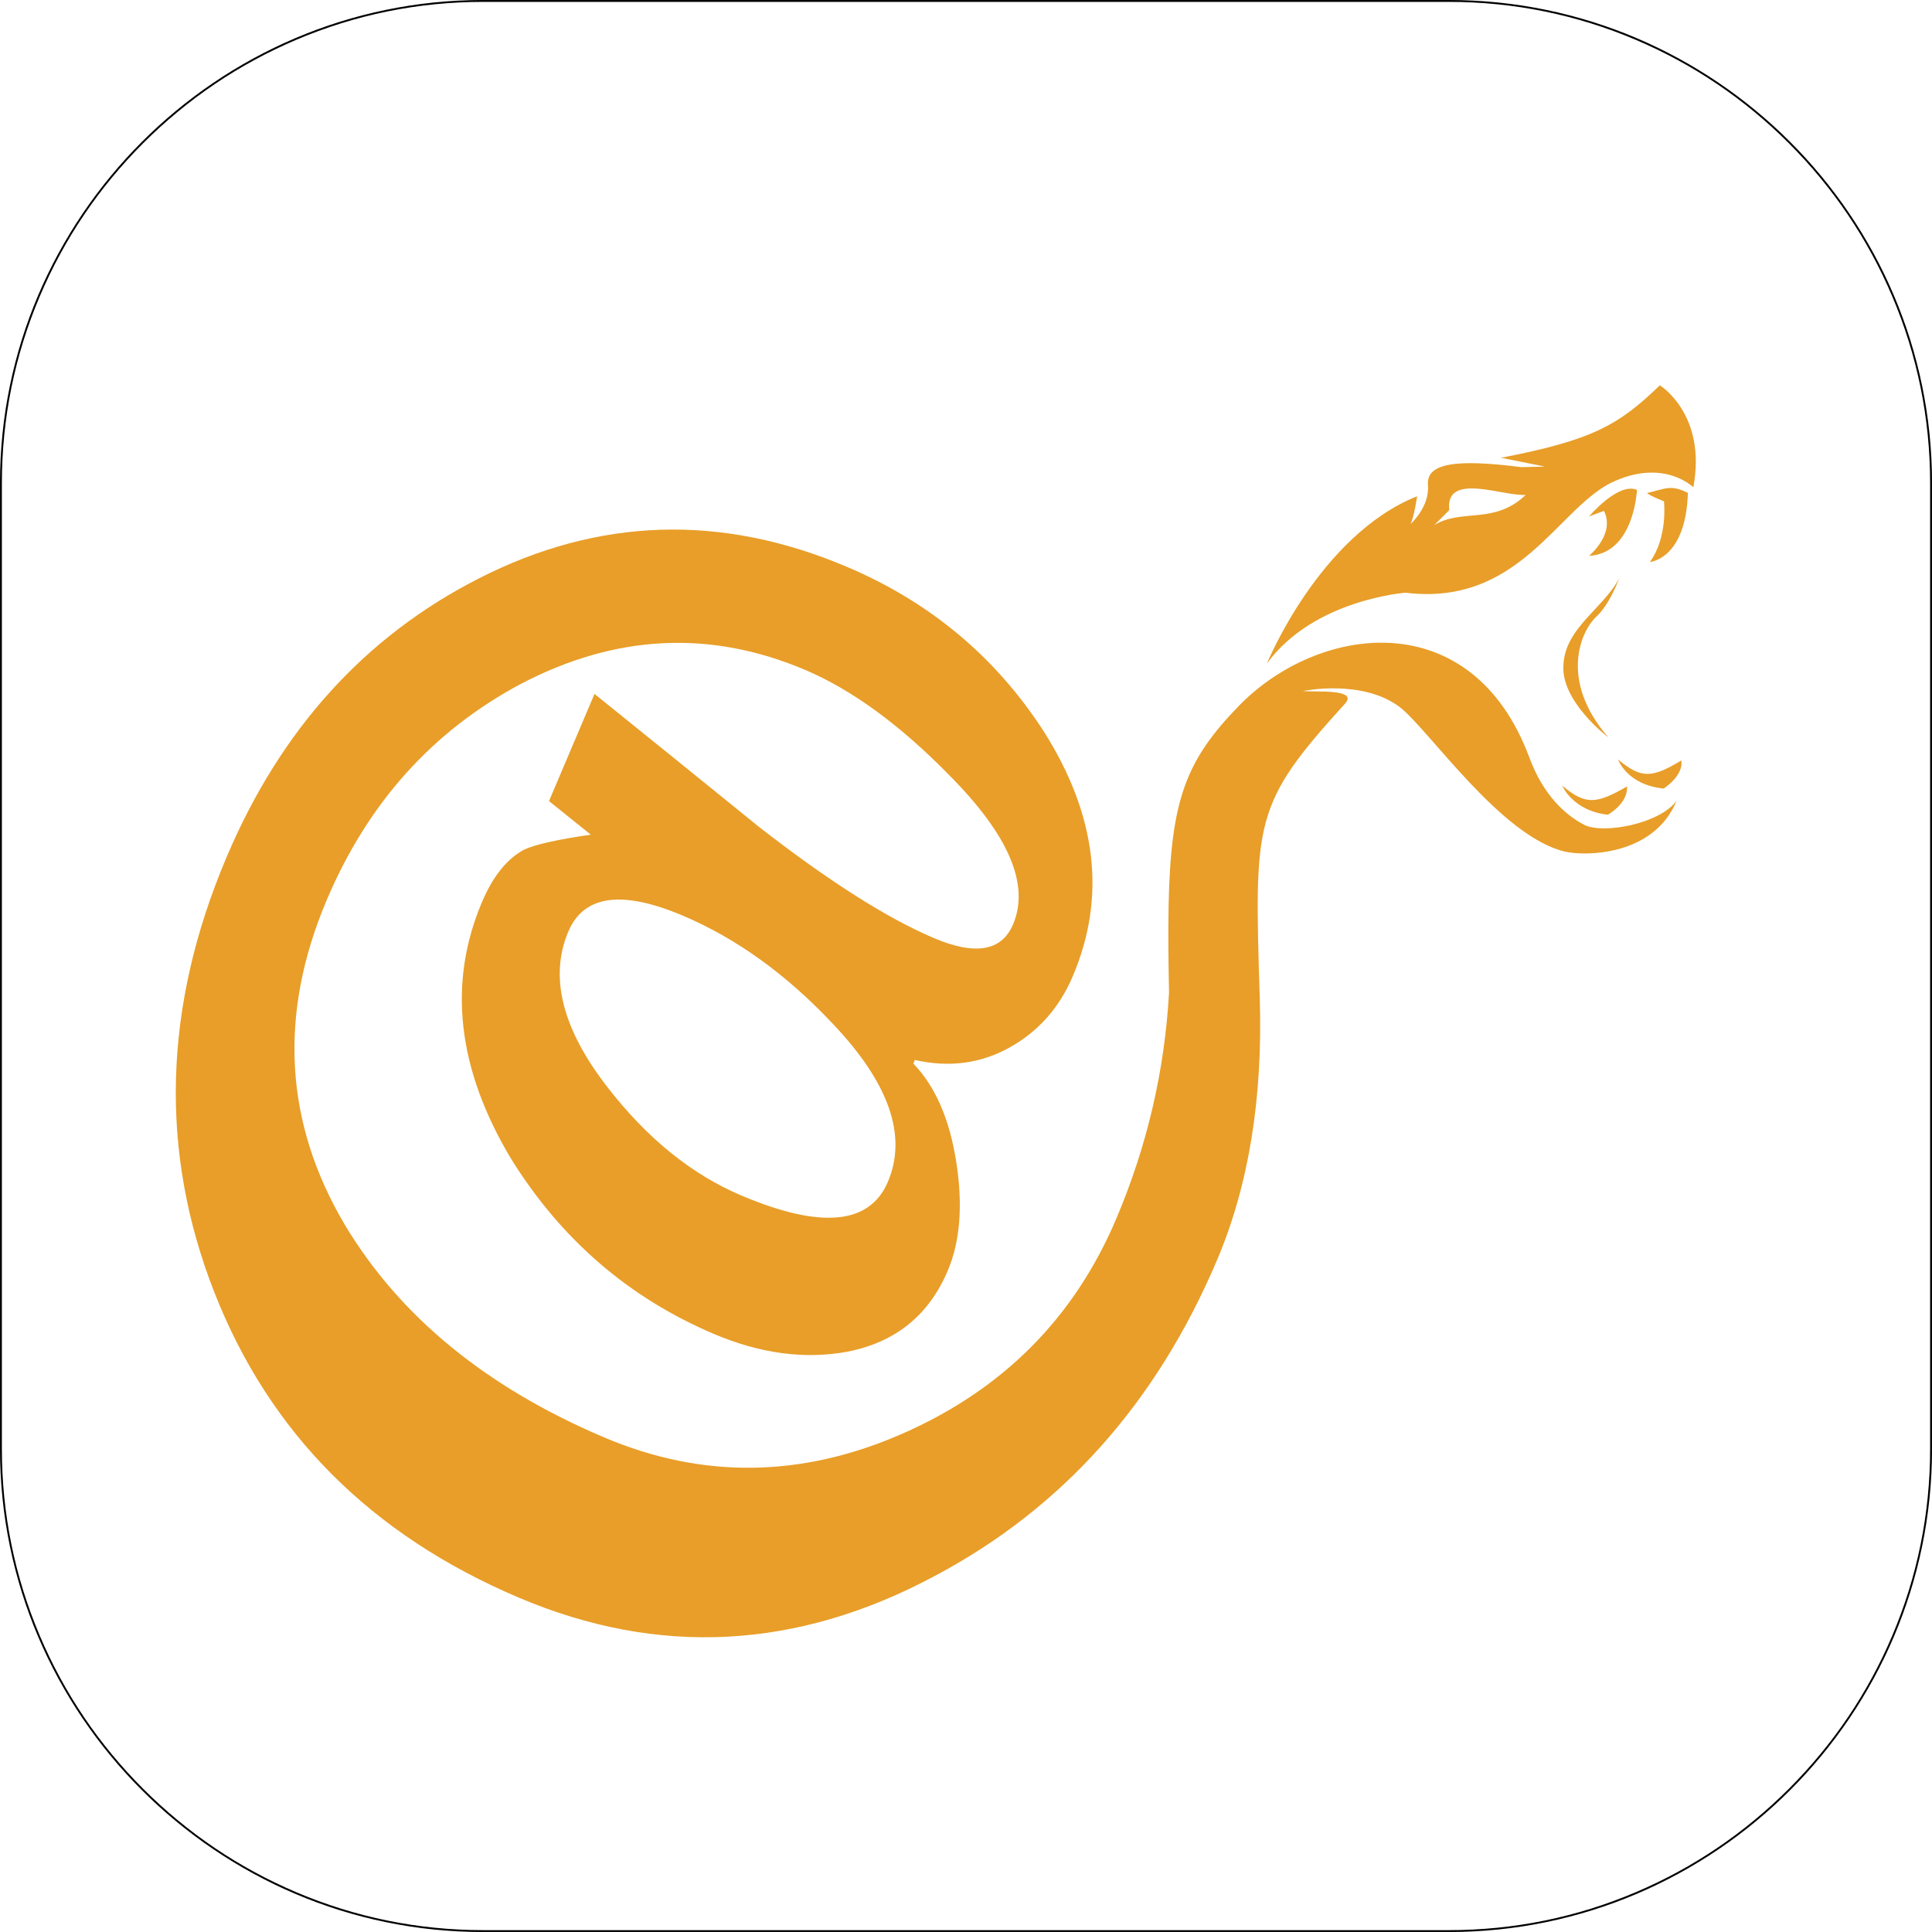<svg xmlns="http://www.w3.org/2000/svg" version="1.1" xmlns:xlink="http://www.w3.org/1999/xlink" xmlns:svgjs="http://svgjs.dev/svgjs" width="1024" height="1024"><svg id="SvgjsSvg1084" xmlns="http://www.w3.org/2000/svg" xmlns:xlink="http://www.w3.org/1999/xlink" viewBox="0 0 1024 1024"><defs><style>.aq{clip-path:url(#t);}.ar{clip-path:url(#x);}.as{opacity:.64;}.at{mask:url(#p);}.au{fill:url(#w);}.av{opacity:.4;}.aw{fill:url(#ao);}.ax{fill:url(#ak);}.ay{clip-path:url(#m);}.az{fill:url(#aj);}.ba{clip-path:url(#aa);}.bb{clip-path:url(#ad);}.bc{mask:url(#an);}.bd{clip-path:url(#al);}.be{fill:none;}.bf{mask:url(#u);}.bg{clip-path:url(#am);}.bh{fill:url(#z);}.bi{mask:url(#ai);}.bj{fill:url(#q);}.bk{fill:url(#ap);}.bl{clip-path:url(#ag);}.bm{clip-path:url(#o);}.bn{clip-path:url(#n);}.bo{fill:#e89e28;}.bp{fill:url(#ac);}.bq{fill:url(#v);}.br{clip-path:url(#s);}.bs{clip-path:url(#d);}.bt{clip-path:url(#ae);}.bu{fill:url(#b);}.bv{fill:url(#r);}.bw{clip-path:url(#ab);}.bx{clip-path:url(#ah);}.by{fill:url(#af);}.bz{clip-path:url(#y);}.ca{opacity:.32;}.cb{clip-path:url(#c);}.cc{opacity:.5;}</style><linearGradient id="SvgjsLinearGradient1083" x1="512" y1="1023.5" x2="512" y2=".5" gradientUnits="userSpaceOnUse"><stop offset="0" stop-color="#101011"></stop><stop offset="1" stop-color="#1d1f20"></stop></linearGradient><clipPath id="SvgjsClipPath1082"><rect class="be" x="-220.18" y="133.15" width="1432.36" height="805.7"></rect></clipPath><clipPath id="SvgjsClipPath1081"><rect class="be" x="-220.18" y="133.15" width="1432.36" height="805.7"></rect></clipPath><clipPath id="SvgjsClipPath1080"><rect class="be" x="-220.18" y="133.15" width="1432.36" height="805.7"></rect></clipPath><clipPath id="SvgjsClipPath1079"><rect class="be" x="712.36" y="353.39" width="168.74" height="70.71"></rect></clipPath><clipPath id="SvgjsClipPath1078"><rect class="be" x="172.54" y="346.33" width="408.61" height="396.54"></rect></clipPath><clipPath id="SvgjsClipPath1077"><rect class="be" x="171.06" y="419" width="510.78" height="432.68"></rect></clipPath><clipPath id="SvgjsClipPath1076"><rect class="be" x="110.9" y="316.06" width="526.42" height="583.57"></rect></clipPath><clipPath id="SvgjsClipPath1075"><rect class="be" x="471.78" y="326.51" width="352.53" height="471.97"></rect></clipPath><clipPath id="SvgjsClipPath1074"><rect class="be" x="656.18" y="195.07" width="211.61" height="151.26"></rect></clipPath><clipPath id="SvgjsClipPath1073"><rect class="be" x="656.18" y="172.37" width="206.99" height="173.97"></rect></clipPath><clipPath id="SvgjsClipPath1072"><rect class="be" x="-220.18" y="133.15" width="1432.36" height="805.7"></rect></clipPath><clipPath id="SvgjsClipPath1071"><rect class="be" x="726.09" y="366.73" width="162.55" height="85.6"></rect></clipPath><clipPath id="SvgjsClipPath1070"><path class="be" d="M839.66,437.13c-2.98-1.52-6.1-3.54-9.22-6.13,0,0-19.66-6.33-48.98-38.43-13.15-14.4-25.59-22.95-51.22-25.8-1.26-.14-2.66.01-4.16.43,5.58,1.53,11.1,3.93,15.94,7.62,15.24,11.8,53.46,68.46,87.34,76.48,10.43,2.53,47.22,2.56,59.28-26.93-8.93,12.28-38.98,17.87-48.98,12.76"></path></clipPath><linearGradient id="SvgjsLinearGradient1069" x1="-12.37" y1="4.36" x2="-11.62" y2="4.36" gradientTransform="translate(1941.49 823.13) scale(94.78 -94.78)" gradientUnits="userSpaceOnUse"><stop offset="0" stop-color="#000"></stop><stop offset="1" stop-color="#fff"></stop></linearGradient><mask id="SvgjsMask1068" x="714.54" y="345.12" width="185.65" height="130.27" maskUnits="userSpaceOnUse"><rect class="bj" x="753.28" y="323.88" width="108.16" height="172.75" transform="translate(292.95 1155.59) rotate(-82.32)"></rect></mask><linearGradient id="SvgjsLinearGradient1067" x1="-12.37" y1="4.36" x2="-11.62" y2="4.36" gradientTransform="translate(1941.49 823.13) scale(94.78 -94.78)" gradientUnits="userSpaceOnUse"><stop offset="0" stop-color="#fff"></stop><stop offset="1" stop-color="#000"></stop></linearGradient><clipPath id="SvgjsClipPath1066"><rect class="be" x="162.3" y="312.11" width="416.74" height="406.09"></rect></clipPath><clipPath id="SvgjsClipPath1065"><path class="be" d="M390.35,313.81c-123.38-16.63-202.63,91.76-228.05,195,2.75-10.56,6.38-21.21,10.95-31.97,21.75-51.23,55.95-89.31,102.57-114.24,50.3-26.41,100.61-28.93,150.91-7.57,24.95,10.59,50.51,29.3,76.68,56.1,31.29,31.52,42.47,57.78,33.54,78.8-6.01,14.16-19.99,16.58-41.96,7.25-24.97-10.6-55.98-30.33-93.04-59.2-28.72-23.31-57.67-46.71-86.84-70.21l-24.12,56.8,22.16,17.79c-17.8,2.61-29.55,5.24-35.23,7.9-9.1,4.78-16.58,14.04-22.43,27.8-18.27,43.04-13.15,88.39,15.36,136.04,26.53,42.75,62.39,73.72,107.56,92.9,24.53,10.41,48.07,13.56,70.64,9.42,25.46-4.93,43.21-19.23,53.26-42.89,6.58-15.49,8.11-34.65,4.57-57.48-3.53-22.82-11.12-40.27-22.78-52.34l.82-1.94c18.08,4.12,34.77,1.94,50.08-6.54,15.3-8.48,26.51-21.12,33.63-37.9,10.5-24.74,13.04-49.89,7.64-75.44-1-3.18-34.92-107.74-185.93-128.1M470.62,626.37c-9.66,22.74-35.58,25.14-77.79,7.22-26.27-11.15-49.91-30.29-70.91-57.44-23.97-30.93-30.87-58.4-20.67-82.43,8.19-19.3,28.45-22.09,60.74-8.38,28.43,12.07,54.89,31.16,79.39,57.25,29.87,31.42,39.61,59.34,29.24,83.78"></path></clipPath><linearGradient id="SvgjsLinearGradient1064" x1="-.48" y1="2.13" x2=".26" y2="2.13" gradientTransform="translate(1517.46 456.21) rotate(-90) scale(536.88 -536.88)" gradientUnits="userSpaceOnUse"><stop offset="0" stop-color="#525252"></stop><stop offset="1" stop-color="#fff"></stop></linearGradient><mask id="SvgjsMask1063" x="-42.51" y="94.31" width="829.01" height="829.14" maskUnits="userSpaceOnUse"><rect class="bq" x="76.28" y="213.53" width="591.43" height="590.71" transform="translate(-258.14 492.28) rotate(-52.32)"></rect></mask><linearGradient id="SvgjsLinearGradient1062" x1="-.48" y1="2.13" x2=".26" y2="2.13" gradientTransform="translate(1517.46 456.21) rotate(-90) scale(536.88 -536.88)" xlink:href="#r"></linearGradient><clipPath id="SvgjsClipPath1061"><rect class="be" x="155.27" y="425.42" width="519.17" height="397.05"></rect></clipPath><clipPath id="SvgjsClipPath1060"><path class="be" d="M647.66,557.69c-5.34,51.47-25.09,99.51-64.09,143.52-57.47,64.85-155.23,73.96-155.23,73.96h0c-36.36,6.28-72.41,1.84-108.16-13.34-62.34-26.47-108.08-63.93-137.24-112.39-22.79-38.41-31.06-78.42-24.86-120.03-17.67,112.69,48.82,258.91,174.84,285.58,165.01,34.92,262.49-63.48,266.18-67.27,18.03-23.55,33.36-50.15,45.96-79.83,16.8-39.55,24.35-85.89,22.66-139.02,0,0,0,0,0,0-1.71-55.24-2.6-80.91,6.72-103.44-.02.04-.04.09-.06.13-14.73,33.21-21.73,84.08-26.71,132.14"></path></clipPath><linearGradient id="SvgjsLinearGradient1059" x1=".59" y1="-1.82" x2="1.34" y2="-1.82" gradientTransform="translate(1581.41 -8.67) rotate(90) scale(646.73 -646.73)" xlink:href="#r"></linearGradient><clipPath id="SvgjsClipPath1058"><rect class="be" x="93.19" y="280.67" width="505.9" height="587.1"></rect></clipPath><clipPath id="SvgjsClipPath1057"><path class="be" d="M332.92,814.99c-126.01-26.67-192.5-172.89-174.84-285.58,1.02-6.82,2.42-13.69,4.22-20.59,25.42-103.24,104.67-211.63,228.05-195,151.01,20.35,184.93,124.92,185.93,128.1-3.81-18-11.55-36.2-23.26-54.61-25.48-39.25-60.16-68.21-104.04-86.84-66.69-28.32-131.8-26.25-195.34,6.2-60.3,30.78-104.79,79.94-133.48,147.51-33.62,79.19-35.8,156.1-6.54,230.75,29.26,74.65,83.05,128.59,161.38,161.85,74.03,31.43,147.53,27.6,220.52-11.51,41.07-21.79,75.59-50.98,103.58-87.53-3.69,3.8-101.17,102.19-266.18,67.27"></path></clipPath><linearGradient id="SvgjsLinearGradient1056" x1=".54" y1="-1.45" x2="1.28" y2="-1.45" gradientTransform="translate(1451.39 -93.96) rotate(90) scale(763.15 -763.15)" xlink:href="#r"></linearGradient><clipPath id="SvgjsClipPath1055"><rect class="be" x="428.34" y="340.64" width="402.1" height="434.53"></rect></clipPath><clipPath id="SvgjsClipPath1054"><path class="be" d="M781.46,392.57c29.32,32.09,48.98,38.43,48.98,38.43-7.36-6.14-14.68-15.53-19.81-29.41-30.54-82.12-111.95-70.75-153.99-27.48-27.89,28.7-36.14,49.42-37.25,106.11h0s0,.06,0,.1c-.26,13.15-.13,28.23.23,45.79-2.33,41.46-11.67,81.45-28.02,119.95-22.31,52.54-60.11,90.5-113.42,113.86-16.67,7.31-33.28,12.39-49.83,15.25h0s97.76-9.11,155.23-73.96c39-44.01,58.75-92.05,64.09-143.52,4.98-48.06,11.98-98.93,26.71-132.14.02-.04.04-.09.06-.13,3.42-8.27,8.22-16.12,14.85-24.84,3.73-5.08,7.74-9.98,11.81-14.4,3.57-4.12,7.5-8.51,11.81-13.25,7.24-7.97-15.62-6.07-22.4-6.67,0,0,18.12-3.82,35.58.95,1.5-.41,2.89-.57,4.16-.43,25.63,2.85,38.07,11.4,51.22,25.8"></path></clipPath><linearGradient id="SvgjsLinearGradient1053" x1="1.21" y1="-4.81" x2="1.95" y2="-4.81" gradientTransform="translate(1748.82 180.47) rotate(90) scale(232.76 -232.76)" xlink:href="#r"></linearGradient><clipPath id="SvgjsClipPath1052"><rect class="be" x="671.49" y="229.44" width="227.32" height="122.26"></rect></clipPath><clipPath id="SvgjsClipPath1051"><path class="be" d="M896.82,229.44c-.24.01-10.72.59-24.81,3.53-13.98,2.92-34.98,12.39-45.47,22.55s-20.06,26.8-39.69,32.28c-19.63,5.48-35.69,3.15-54.65,10.45-17.64,6.8-25.19,11.6-37.82,24.16-12.63,12.55-22.9,29.29-22.9,29.29,24.72-34.01,73.49-37.54,73.49-37.54,59.67,7.28,80.05-43.59,108.68-58.15,27.94-13.61,43.83,2.26,43.83,2.26,2.18-11.67,1.43-21.2-.67-28.83"></path></clipPath><linearGradient id="SvgjsLinearGradient1050" x1="-5.76" y1="11.68" x2="-5.01" y2="11.68" gradientTransform="translate(1934.5 -233.88) rotate(-90) scale(98.38 -98.38)" xlink:href="#q"></linearGradient><mask id="SvgjsMask1049" x="612.54" y="119.42" width="346.08" height="342.3" maskUnits="userSpaceOnUse"><rect class="az" x="657.79" y="172.78" width="255.58" height="235.58" transform="translate(-15.31 535.82) rotate(-37.32)"></rect></mask><linearGradient id="SvgjsLinearGradient1048" x1="-5.76" y1="11.68" x2="-5.01" y2="11.68" gradientTransform="translate(1934.5 -233.88) rotate(-90) scale(98.38 -98.38)" xlink:href="#r"></linearGradient><clipPath id="SvgjsClipPath1047"><rect class="be" x="671.49" y="204.23" width="225.34" height="147.47"></rect></clipPath><clipPath id="SvgjsClipPath1046"><path class="be" d="M732.21,298.25c18.96-7.31,35.02-4.98,54.65-10.45,19.63-5.48,29.2-22.12,39.69-32.28s31.48-19.62,45.47-22.55c14.09-2.94,24.56-3.52,24.81-3.53-4.88-17.73-17.07-25.21-17.07-25.21-21.76,21-35.54,29.03-84.22,38.4l23.31,4.67-12.49.3c-34.99-4.5-50.49-2.05-49.5,9.5.99,11.55-9.27,20.69-9.27,20.69,1.93-3.65,3.52-14.77,3.52-14.77-51.9,20.75-79.61,88.67-79.61,88.67,0,0,10.27-16.74,22.9-29.29,12.63-12.55,20.18-17.35,37.82-24.16M808.67,262.29c-16.7,16.02-34,7.05-48.46,16.02l7.94-7.94c-2.41-20.52,28.98-7.09,40.52-8.08"></path></clipPath><linearGradient id="SvgjsLinearGradient1045" x1="6.65" y1="-12.74" x2="7.39" y2="-12.74" gradientTransform="translate(1928.96 -356.73) rotate(90) scale(89.85 -89.85)" gradientUnits="userSpaceOnUse"><stop offset="0" stop-color="#fff"></stop><stop offset="1" stop-color="#000"></stop></linearGradient><mask id="SvgjsMask1044" x="600.38" y="95.58" width="367.54" height="364.76" maskUnits="userSpaceOnUse"><rect class="aw" x="649.85" y="151.02" width="268.6" height="253.9" transform="translate(-7.96 532.38) rotate(-37.32)"></rect></mask><linearGradient id="SvgjsLinearGradient1043" x1="6.65" y1="-12.74" x2="7.39" y2="-12.74" gradientTransform="translate(1928.96 -356.73) rotate(90) scale(89.85 -89.85)" xlink:href="#r"></linearGradient></defs><path class="bu" d="M255.97,1023.5c-67.95,0-132.03-26.65-180.42-75.04S.5,835.99.5,768.03V255.97C.5,188.01,27.15,123.94,75.54,75.54S188.01.5,255.97.5h512.07c67.95,0,132.03,26.65,180.42,75.04s75.04,112.47,75.04,180.42v512.07c0,67.95-26.65,132.03-75.04,180.42s-112.47,75.04-180.42,75.04H255.97Z"></path><path d="M768.03,1c34.27,0,67.57,6.77,99,20.12,30.33,12.89,57.61,31.32,81.07,54.78,23.46,23.46,41.89,50.74,54.78,81.07,13.35,31.42,20.12,64.73,20.12,99v512.07c0,34.27-6.77,67.57-20.12,99-12.89,30.33-31.32,57.61-54.78,81.07-23.46,23.46-50.74,41.89-81.07,54.78-31.42,13.35-64.73,20.12-99,20.12H255.97c-34.27,0-67.57-6.77-99-20.12-30.33-12.89-57.61-31.32-81.07-54.78-23.46-23.46-41.89-50.74-54.78-81.07-13.35-31.42-20.12-64.73-20.12-99V255.97c0-34.27,6.77-67.57,20.12-99,12.89-30.33,31.32-57.61,54.78-81.07,23.46-23.46,50.74-41.89,81.07-54.78C188.39,7.77,221.7,1,255.97,1h512.07M768.03,0H255.97C115.18,0,0,115.18,0,255.97v512.07c0,140.78,115.18,255.97,255.97,255.97h512.07c140.78,0,255.97-115.18,255.97-255.97V255.97C1024,115.18,908.82,0,768.03,0h0Z"></path><g class="cb"><g class="bs"><g class="ay"><path class="bo" d="M839.66,437.14c-10-5.11-21.73-15.79-29.03-35.54-30.54-82.12-111.95-70.75-154-27.48-27.89,28.7-36.14,49.42-37.25,106.11h0s0,.06,0,.1c-.26,13.15-.13,28.23.23,45.79-2.33,41.46-11.67,81.45-28.02,119.95-22.31,52.54-60.11,90.5-113.42,113.86-53.31,23.36-105.97,24-158,1.91-62.34-26.47-108.08-63.93-137.24-112.39-32.24-54.34-35.47-111.87-9.69-172.59,21.75-51.23,55.95-89.31,102.57-114.24,50.3-26.41,100.61-28.93,150.91-7.57,24.95,10.59,50.51,29.3,76.68,56.1,31.29,31.52,42.47,57.78,33.54,78.8-6.01,14.16-19.99,16.58-41.96,7.25-24.97-10.6-55.98-30.33-93.04-59.2-28.72-23.31-57.67-46.71-86.84-70.21l-24.12,56.8,22.16,17.79c-17.8,2.61-29.55,5.24-35.23,7.9-9.1,4.78-16.58,14.04-22.43,27.8-18.27,43.04-13.15,88.39,15.36,136.04,26.53,42.75,62.39,73.72,107.56,92.9,24.53,10.41,48.07,13.56,70.64,9.42,25.46-4.93,43.21-19.23,53.26-42.89,6.58-15.5,8.11-34.65,4.57-57.48-3.53-22.82-11.12-40.27-22.78-52.34l.82-1.93c18.09,4.12,34.77,1.94,50.08-6.54,15.3-8.48,26.51-21.12,33.63-37.9,17.91-42.17,12.7-85.52-15.62-130.05-25.48-39.25-60.16-68.21-104.04-86.84-66.69-28.32-131.8-26.25-195.34,6.2-60.3,30.78-104.79,79.94-133.48,147.51-33.62,79.19-35.8,156.1-6.54,230.75,29.26,74.65,83.05,128.59,161.38,161.85,74.03,31.43,147.53,27.6,220.52-11.51,67.54-35.83,117.38-91.61,149.54-167.36,16.79-39.55,24.35-85.89,22.66-139.01,0,0,0,0,0,0-2.92-94.33-3.46-102.43,45.19-155.94,7.24-7.97-15.62-6.07-22.4-6.67,0,0,31.55-6.66,51.52,8.57,15.24,11.8,53.46,68.46,87.34,76.48,10.43,2.53,47.22,2.56,59.28-26.93-8.93,12.28-38.98,17.87-48.98,12.76M470.61,626.37c-9.65,22.74-35.58,25.14-77.79,7.22-26.27-11.15-49.91-30.29-70.91-57.44-23.97-30.93-30.87-58.4-20.67-82.43,8.19-19.3,28.45-22.09,60.74-8.38,28.43,12.07,54.89,31.16,79.39,57.25,29.87,31.42,39.61,59.34,29.24,83.78"></path><path class="bo" d="M879.75,204.23c-21.76,21-35.54,29.03-84.22,38.4l23.31,4.67-12.49.3c-34.99-4.5-50.49-2.05-49.5,9.5.99,11.55-9.27,20.69-9.27,20.69,1.93-3.65,3.52-14.77,3.52-14.77-51.9,20.75-79.61,88.67-79.61,88.67,24.72-34.01,73.49-37.54,73.49-37.54,59.67,7.28,80.05-43.59,108.69-58.15,27.94-13.61,43.83,2.27,43.83,2.27,7.25-38.77-17.74-54.04-17.74-54.04M760.21,278.31l7.94-7.94c-2.41-20.52,28.98-7.09,40.52-8.08-16.7,16.02-34,7.05-48.46,16.02"></path><path class="bo" d="M846.42,326.55c7.25-7,11.84-20.27,11.84-20.27-7.6,15.41-28.46,26.24-29.57,45.64-1.93,19.53,23.71,38.89,23.71,38.89-26.62-30.9-14.05-57.14-5.98-64.26"></path><path class="bo" d="M828.02,416.4s5.45,13.35,24.17,15.41c0,0,10.77-5.88,10.17-14.98-16.1,9.23-21.81,10.14-34.34-.42"></path><path class="bo" d="M842.24,273.7l7.9-2.92c6.14,12.4-7.94,23.83-7.94,23.83,24.04-1.29,25.41-34.95,25.41-34.95-9.88-4.29-25.37,14.04-25.37,14.04"></path><path class="bo" d="M881.95,265.75s2.15,18.89-7.46,32.11c0,0,19.02-1.34,20.13-36.62-9.06-4.42-11.25-2.4-21.72.09,2.83,2.06,6.35,3.18,9.06,4.42"></path><path class="bo" d="M857.6,402.53s4.64,13.48,24.17,15.41c0,0,10.65-6.7,9.36-14.86-15.28,9.1-20.99,10.01-33.53-.55"></path><g class="as"><g class="bn"><g class="bm"><g class="at"><rect class="bv" x="753.28" y="323.88" width="108.16" height="172.75" transform="translate(292.95 1155.59) rotate(-82.32)"></rect></g></g></g></g><g class="as"><g class="br"><g class="aq"><g class="bf"><rect class="au" x="76.28" y="213.53" width="591.43" height="590.71" transform="translate(-258.14 492.28) rotate(-52.32)"></rect></g></g></g></g><g class="ca"><g class="ar"><g class="bz"><rect class="bh" x="76.24" y="296.61" width="662.36" height="682.11" transform="translate(-346.29 570.4) rotate(-52.32)"></rect></g></g></g><g class="av"><g class="ba"><g class="bw"><rect class="bp" x="-55.35" y="186.51" width="794.16" height="777.3" transform="translate(-322.61 496.14) rotate(-52.5)"></rect></g></g></g><g class="ca"><g class="bb"><g class="bt"><rect class="by" x="326.18" y="248.94" width="606.43" height="596.77" transform="translate(-188.48 710.96) rotate(-52.32)"></rect></g></g></g><g class="cc"><g class="bl"><g class="bx"><g class="bi"><rect class="ax" x="657.79" y="172.78" width="255.58" height="235.58" transform="translate(-15.31 535.82) rotate(-37.32)"></rect></g></g></g></g><g class="cc"><g class="bd"><g class="bg"><g class="bc"><rect class="bk" x="649.85" y="151.02" width="268.6" height="253.9" transform="translate(-7.96 532.38) rotate(-37.32)"></rect></g></g></g></g></g></g></g></svg><style>@media (prefers-color-scheme: light) { :root { filter: none; } }
@media (prefers-color-scheme: dark) { :root { filter: none; } }
</style></svg>